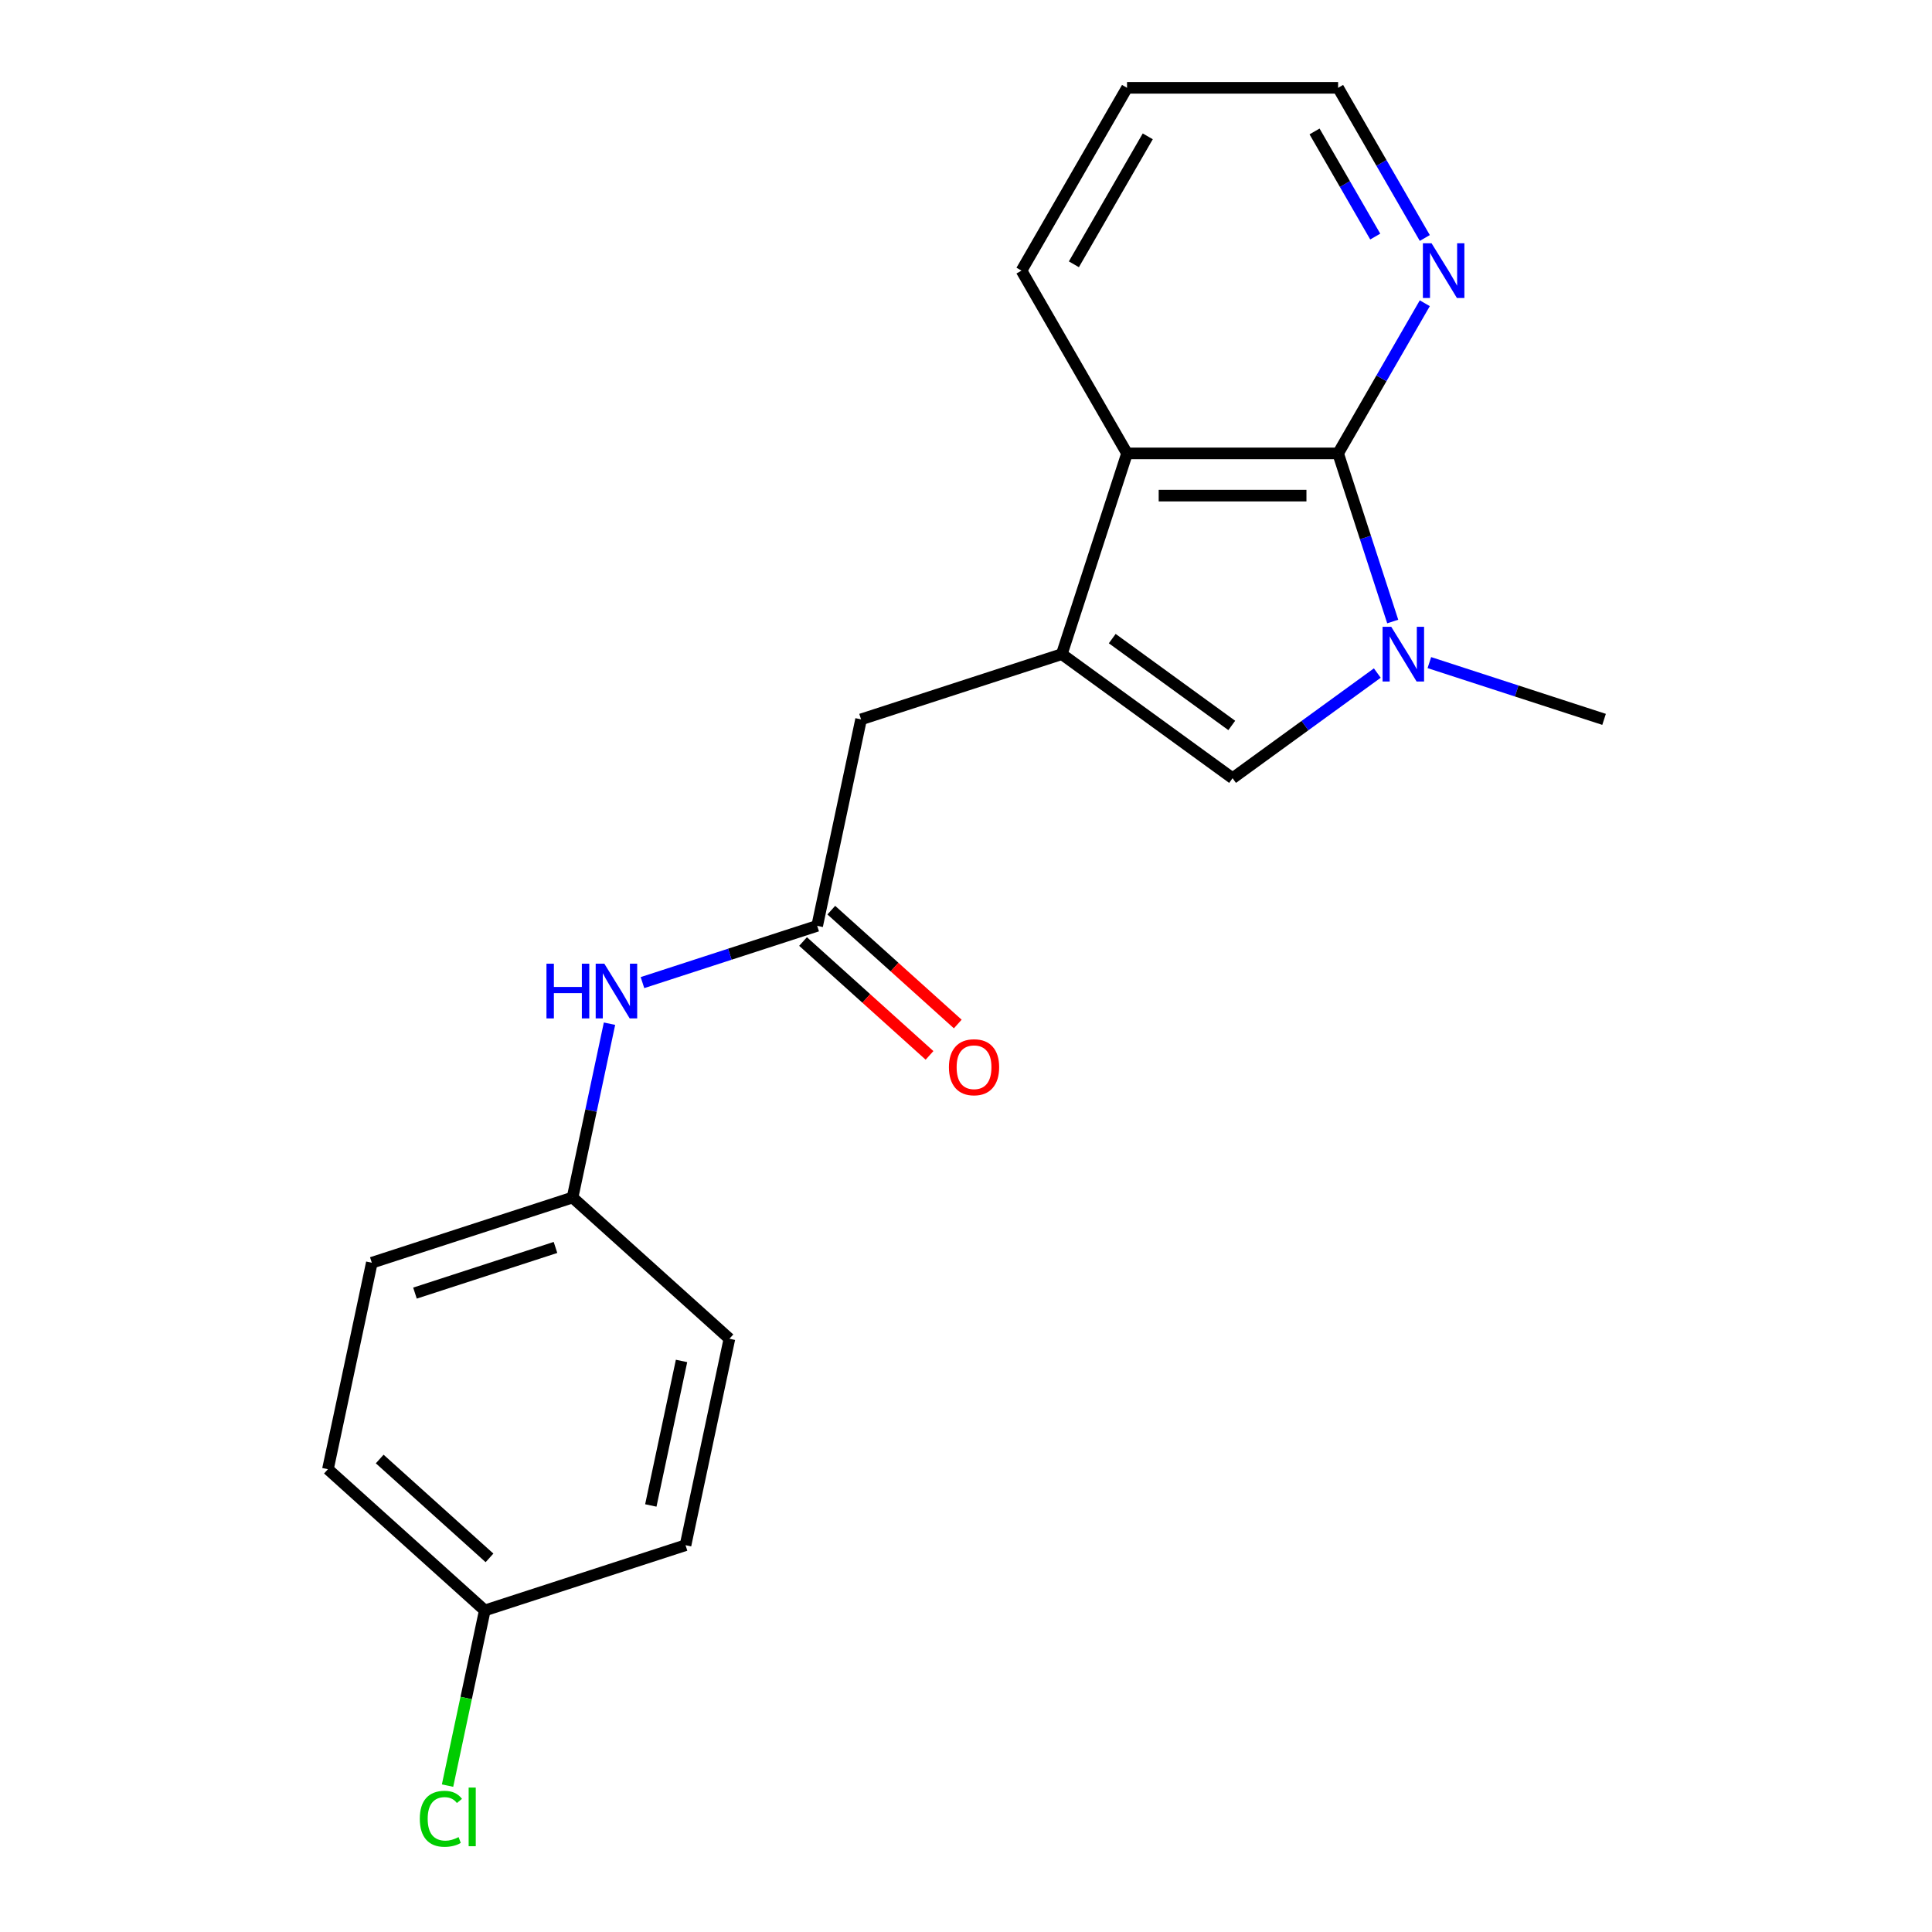 <?xml version='1.0' encoding='iso-8859-1'?>
<svg version='1.1' baseProfile='full'
              xmlns='http://www.w3.org/2000/svg'
                      xmlns:rdkit='http://www.rdkit.org/xml'
                      xmlns:xlink='http://www.w3.org/1999/xlink'
                  xml:space='preserve'
width='1000px' height='1000px' viewBox='0 0 1000 1000'>
<!-- END OF HEADER -->
<rect style='opacity:1.0;fill:#FFFFFF;stroke:none' width='1000' height='1000' x='0' y='0'> </rect>
<path class='bond-2' d='M 549.59,338.585 L 637.975,402.801' style='fill:none;fill-rule:evenodd;stroke:#000000;stroke-width:6px;stroke-linecap:butt;stroke-linejoin:miter;stroke-opacity:1' />
<path class='bond-2' d='M 575.691,330.541 L 637.56,375.492' style='fill:none;fill-rule:evenodd;stroke:#000000;stroke-width:6px;stroke-linecap:butt;stroke-linejoin:miter;stroke-opacity:1' />
<path class='bond-3' d='M 549.59,338.585 L 583.35,234.682' style='fill:none;fill-rule:evenodd;stroke:#000000;stroke-width:6px;stroke-linecap:butt;stroke-linejoin:miter;stroke-opacity:1' />
<path class='bond-5' d='M 549.59,338.585 L 445.686,372.346' style='fill:none;fill-rule:evenodd;stroke:#000000;stroke-width:6px;stroke-linecap:butt;stroke-linejoin:miter;stroke-opacity:1' />
<path class='bond-0' d='M 712.889,348.373 L 675.432,375.587' style='fill:none;fill-rule:evenodd;stroke:#0000FF;stroke-width:6px;stroke-linecap:butt;stroke-linejoin:miter;stroke-opacity:1' />
<path class='bond-0' d='M 675.432,375.587 L 637.975,402.801' style='fill:none;fill-rule:evenodd;stroke:#000000;stroke-width:6px;stroke-linecap:butt;stroke-linejoin:miter;stroke-opacity:1' />
<path class='bond-11' d='M 739.832,342.962 L 785.048,357.654' style='fill:none;fill-rule:evenodd;stroke:#0000FF;stroke-width:6px;stroke-linecap:butt;stroke-linejoin:miter;stroke-opacity:1' />
<path class='bond-11' d='M 785.048,357.654 L 830.264,372.346' style='fill:none;fill-rule:evenodd;stroke:#000000;stroke-width:6px;stroke-linecap:butt;stroke-linejoin:miter;stroke-opacity:1' />
<path class='bond-20' d='M 720.872,321.694 L 706.736,278.188' style='fill:none;fill-rule:evenodd;stroke:#0000FF;stroke-width:6px;stroke-linecap:butt;stroke-linejoin:miter;stroke-opacity:1' />
<path class='bond-20' d='M 706.736,278.188 L 692.6,234.682' style='fill:none;fill-rule:evenodd;stroke:#000000;stroke-width:6px;stroke-linecap:butt;stroke-linejoin:miter;stroke-opacity:1' />
<path class='bond-1' d='M 692.6,234.682 L 583.35,234.682' style='fill:none;fill-rule:evenodd;stroke:#000000;stroke-width:6px;stroke-linecap:butt;stroke-linejoin:miter;stroke-opacity:1' />
<path class='bond-1' d='M 676.213,256.532 L 599.737,256.532' style='fill:none;fill-rule:evenodd;stroke:#000000;stroke-width:6px;stroke-linecap:butt;stroke-linejoin:miter;stroke-opacity:1' />
<path class='bond-6' d='M 692.6,234.682 L 715.037,195.821' style='fill:none;fill-rule:evenodd;stroke:#000000;stroke-width:6px;stroke-linecap:butt;stroke-linejoin:miter;stroke-opacity:1' />
<path class='bond-6' d='M 715.037,195.821 L 737.473,156.96' style='fill:none;fill-rule:evenodd;stroke:#0000FF;stroke-width:6px;stroke-linecap:butt;stroke-linejoin:miter;stroke-opacity:1' />
<path class='bond-17' d='M 583.35,234.682 L 528.725,140.068' style='fill:none;fill-rule:evenodd;stroke:#000000;stroke-width:6px;stroke-linecap:butt;stroke-linejoin:miter;stroke-opacity:1' />
<path class='bond-4' d='M 422.972,479.209 L 445.686,372.346' style='fill:none;fill-rule:evenodd;stroke:#000000;stroke-width:6px;stroke-linecap:butt;stroke-linejoin:miter;stroke-opacity:1' />
<path class='bond-7' d='M 422.972,479.209 L 377.756,493.9' style='fill:none;fill-rule:evenodd;stroke:#000000;stroke-width:6px;stroke-linecap:butt;stroke-linejoin:miter;stroke-opacity:1' />
<path class='bond-7' d='M 377.756,493.9 L 332.54,508.592' style='fill:none;fill-rule:evenodd;stroke:#0000FF;stroke-width:6px;stroke-linecap:butt;stroke-linejoin:miter;stroke-opacity:1' />
<path class='bond-8' d='M 415.661,487.328 L 448.39,516.797' style='fill:none;fill-rule:evenodd;stroke:#000000;stroke-width:6px;stroke-linecap:butt;stroke-linejoin:miter;stroke-opacity:1' />
<path class='bond-8' d='M 448.39,516.797 L 481.119,546.266' style='fill:none;fill-rule:evenodd;stroke:#FF0000;stroke-width:6px;stroke-linecap:butt;stroke-linejoin:miter;stroke-opacity:1' />
<path class='bond-8' d='M 430.282,471.09 L 463.011,500.559' style='fill:none;fill-rule:evenodd;stroke:#000000;stroke-width:6px;stroke-linecap:butt;stroke-linejoin:miter;stroke-opacity:1' />
<path class='bond-8' d='M 463.011,500.559 L 495.74,530.028' style='fill:none;fill-rule:evenodd;stroke:#FF0000;stroke-width:6px;stroke-linecap:butt;stroke-linejoin:miter;stroke-opacity:1' />
<path class='bond-21' d='M 737.473,123.177 L 715.037,84.316' style='fill:none;fill-rule:evenodd;stroke:#0000FF;stroke-width:6px;stroke-linecap:butt;stroke-linejoin:miter;stroke-opacity:1' />
<path class='bond-21' d='M 715.037,84.316 L 692.6,45.455' style='fill:none;fill-rule:evenodd;stroke:#000000;stroke-width:6px;stroke-linecap:butt;stroke-linejoin:miter;stroke-opacity:1' />
<path class='bond-21' d='M 711.82,122.444 L 696.114,95.241' style='fill:none;fill-rule:evenodd;stroke:#0000FF;stroke-width:6px;stroke-linecap:butt;stroke-linejoin:miter;stroke-opacity:1' />
<path class='bond-21' d='M 696.114,95.241 L 680.409,68.038' style='fill:none;fill-rule:evenodd;stroke:#000000;stroke-width:6px;stroke-linecap:butt;stroke-linejoin:miter;stroke-opacity:1' />
<path class='bond-9' d='M 315.478,529.86 L 305.916,574.846' style='fill:none;fill-rule:evenodd;stroke:#0000FF;stroke-width:6px;stroke-linecap:butt;stroke-linejoin:miter;stroke-opacity:1' />
<path class='bond-9' d='M 305.916,574.846 L 296.354,619.832' style='fill:none;fill-rule:evenodd;stroke:#000000;stroke-width:6px;stroke-linecap:butt;stroke-linejoin:miter;stroke-opacity:1' />
<path class='bond-13' d='M 296.354,619.832 L 377.543,692.935' style='fill:none;fill-rule:evenodd;stroke:#000000;stroke-width:6px;stroke-linecap:butt;stroke-linejoin:miter;stroke-opacity:1' />
<path class='bond-14' d='M 296.354,619.832 L 192.45,653.592' style='fill:none;fill-rule:evenodd;stroke:#000000;stroke-width:6px;stroke-linecap:butt;stroke-linejoin:miter;stroke-opacity:1' />
<path class='bond-14' d='M 287.52,645.677 L 214.788,669.309' style='fill:none;fill-rule:evenodd;stroke:#000000;stroke-width:6px;stroke-linecap:butt;stroke-linejoin:miter;stroke-opacity:1' />
<path class='bond-10' d='M 250.925,833.558 L 169.736,760.456' style='fill:none;fill-rule:evenodd;stroke:#000000;stroke-width:6px;stroke-linecap:butt;stroke-linejoin:miter;stroke-opacity:1' />
<path class='bond-10' d='M 253.367,806.355 L 196.535,755.183' style='fill:none;fill-rule:evenodd;stroke:#000000;stroke-width:6px;stroke-linecap:butt;stroke-linejoin:miter;stroke-opacity:1' />
<path class='bond-12' d='M 250.925,833.558 L 241.288,878.894' style='fill:none;fill-rule:evenodd;stroke:#000000;stroke-width:6px;stroke-linecap:butt;stroke-linejoin:miter;stroke-opacity:1' />
<path class='bond-12' d='M 241.288,878.894 L 231.652,924.23' style='fill:none;fill-rule:evenodd;stroke:#00CC00;stroke-width:6px;stroke-linecap:butt;stroke-linejoin:miter;stroke-opacity:1' />
<path class='bond-22' d='M 250.925,833.558 L 354.828,799.798' style='fill:none;fill-rule:evenodd;stroke:#000000;stroke-width:6px;stroke-linecap:butt;stroke-linejoin:miter;stroke-opacity:1' />
<path class='bond-16' d='M 377.543,692.935 L 354.828,799.798' style='fill:none;fill-rule:evenodd;stroke:#000000;stroke-width:6px;stroke-linecap:butt;stroke-linejoin:miter;stroke-opacity:1' />
<path class='bond-16' d='M 352.763,704.422 L 336.863,779.226' style='fill:none;fill-rule:evenodd;stroke:#000000;stroke-width:6px;stroke-linecap:butt;stroke-linejoin:miter;stroke-opacity:1' />
<path class='bond-15' d='M 192.45,653.592 L 169.736,760.456' style='fill:none;fill-rule:evenodd;stroke:#000000;stroke-width:6px;stroke-linecap:butt;stroke-linejoin:miter;stroke-opacity:1' />
<path class='bond-19' d='M 528.725,140.068 L 583.35,45.455' style='fill:none;fill-rule:evenodd;stroke:#000000;stroke-width:6px;stroke-linecap:butt;stroke-linejoin:miter;stroke-opacity:1' />
<path class='bond-19' d='M 555.841,136.801 L 594.079,70.572' style='fill:none;fill-rule:evenodd;stroke:#000000;stroke-width:6px;stroke-linecap:butt;stroke-linejoin:miter;stroke-opacity:1' />
<path class='bond-18' d='M 692.6,45.455 L 583.35,45.455' style='fill:none;fill-rule:evenodd;stroke:#000000;stroke-width:6px;stroke-linecap:butt;stroke-linejoin:miter;stroke-opacity:1' />
<path  class='atom-1' d='M 720.101 324.425
L 729.381 339.425
Q 730.301 340.905, 731.781 343.585
Q 733.261 346.265, 733.341 346.425
L 733.341 324.425
L 737.101 324.425
L 737.101 352.745
L 733.221 352.745
L 723.261 336.345
Q 722.101 334.425, 720.861 332.225
Q 719.661 330.025, 719.301 329.345
L 719.301 352.745
L 715.621 352.745
L 715.621 324.425
L 720.101 324.425
' fill='#0000FF'/>
<path  class='atom-7' d='M 740.966 125.908
L 750.246 140.908
Q 751.166 142.388, 752.646 145.068
Q 754.126 147.748, 754.206 147.908
L 754.206 125.908
L 757.966 125.908
L 757.966 154.228
L 754.086 154.228
L 744.126 137.828
Q 742.966 135.908, 741.726 133.708
Q 740.526 131.508, 740.166 130.828
L 740.166 154.228
L 736.486 154.228
L 736.486 125.908
L 740.966 125.908
' fill='#0000FF'/>
<path  class='atom-8' d='M 282.848 498.809
L 286.688 498.809
L 286.688 510.849
L 301.168 510.849
L 301.168 498.809
L 305.008 498.809
L 305.008 527.129
L 301.168 527.129
L 301.168 514.049
L 286.688 514.049
L 286.688 527.129
L 282.848 527.129
L 282.848 498.809
' fill='#0000FF'/>
<path  class='atom-8' d='M 312.808 498.809
L 322.088 513.809
Q 323.008 515.289, 324.488 517.969
Q 325.968 520.649, 326.048 520.809
L 326.048 498.809
L 329.808 498.809
L 329.808 527.129
L 325.928 527.129
L 315.968 510.729
Q 314.808 508.809, 313.568 506.609
Q 312.368 504.409, 312.008 503.729
L 312.008 527.129
L 308.328 527.129
L 308.328 498.809
L 312.808 498.809
' fill='#0000FF'/>
<path  class='atom-9' d='M 491.161 552.392
Q 491.161 545.592, 494.521 541.792
Q 497.881 537.992, 504.161 537.992
Q 510.441 537.992, 513.801 541.792
Q 517.161 545.592, 517.161 552.392
Q 517.161 559.272, 513.761 563.192
Q 510.361 567.072, 504.161 567.072
Q 497.921 567.072, 494.521 563.192
Q 491.161 559.312, 491.161 552.392
M 504.161 563.872
Q 508.481 563.872, 510.801 560.992
Q 513.161 558.072, 513.161 552.392
Q 513.161 546.832, 510.801 544.032
Q 508.481 541.192, 504.161 541.192
Q 499.841 541.192, 497.481 543.992
Q 495.161 546.792, 495.161 552.392
Q 495.161 558.112, 497.481 560.992
Q 499.841 563.872, 504.161 563.872
' fill='#FF0000'/>
<path  class='atom-13' d='M 217.29 941.402
Q 217.29 934.362, 220.57 930.682
Q 223.89 926.962, 230.17 926.962
Q 236.01 926.962, 239.13 931.082
L 236.49 933.242
Q 234.21 930.242, 230.17 930.242
Q 225.89 930.242, 223.61 933.122
Q 221.37 935.962, 221.37 941.402
Q 221.37 947.002, 223.69 949.882
Q 226.05 952.762, 230.61 952.762
Q 233.73 952.762, 237.37 950.882
L 238.49 953.882
Q 237.01 954.842, 234.77 955.402
Q 232.53 955.962, 230.05 955.962
Q 223.89 955.962, 220.57 952.202
Q 217.29 948.442, 217.29 941.402
' fill='#00CC00'/>
<path  class='atom-13' d='M 242.57 925.242
L 246.25 925.242
L 246.25 955.602
L 242.57 955.602
L 242.57 925.242
' fill='#00CC00'/>
</svg>
